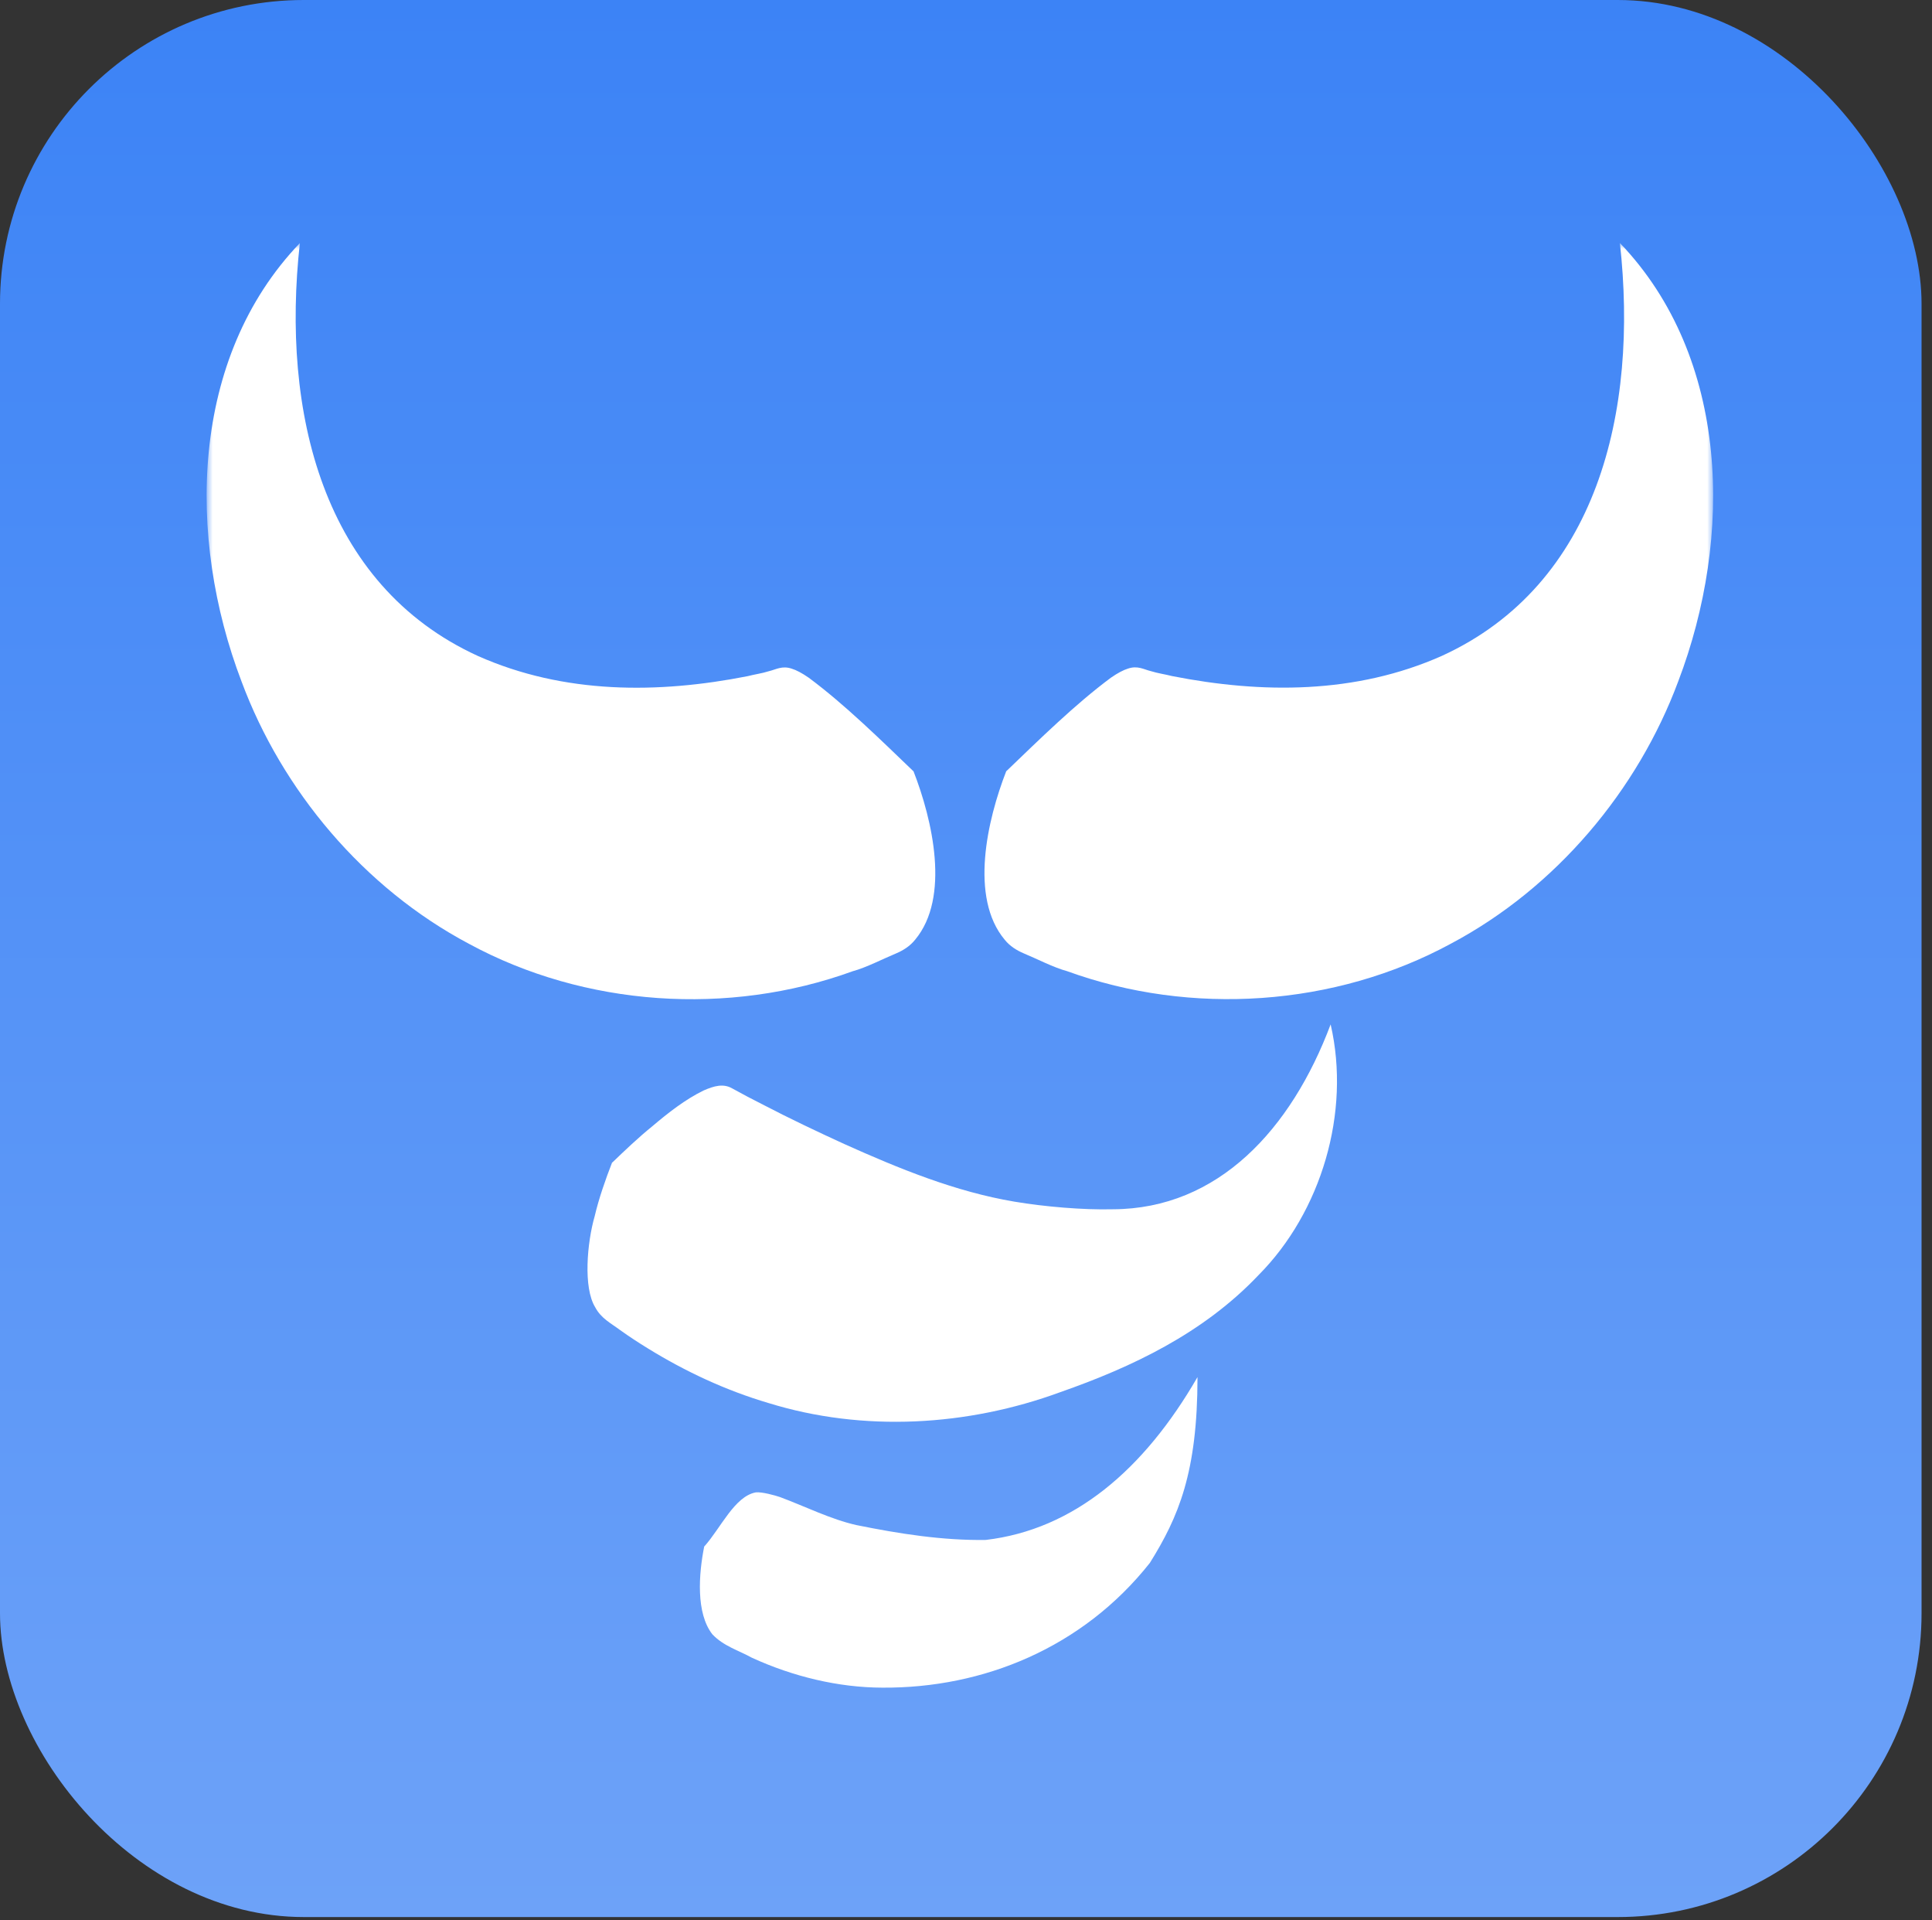 <svg width="159" height="158" viewBox="0 0 159 158" fill="none" xmlns="http://www.w3.org/2000/svg">
<rect x="0" y="0" width="159" height="158" fill="#333333" stroke="none"/>
<rect width="158.14" height="157.74" rx="25" fill="url(#paint0_linear_60_2)"/>
<mask id="mask0_60_2" style="mask-type:luminance" maskUnits="userSpaceOnUse" x="17" y="20" width="124" height="124">
<path d="M141 20H17V143.686H141V20Z" fill="white"/>
</mask>
<g mask="url(#mask0_60_2)">
<path d="M82.833 63.441C85.53 60.853 88.486 57.944 91.434 55.757C91.991 55.372 92.454 55.129 92.838 55.012C93.63 54.745 94.124 55.082 94.72 55.224C95.292 55.404 95.896 55.482 96.469 55.631C103.839 57.082 111.563 57.121 118.659 53.969C131.487 48.104 134.851 33.841 133.314 19.993C142.363 29.442 142.645 44.191 138.113 56.07C134.78 65.025 128.076 73.046 119.404 77.649C109.869 82.824 98.029 83.624 87.812 79.907C86.722 79.617 85.303 78.88 84.26 78.449C83.672 78.198 83.115 77.861 82.676 77.312C79.783 73.838 81.241 67.479 82.817 63.441H82.833Z" fill="white"/>
<path d="M75.159 63.448C72.462 60.86 69.506 57.951 66.557 55.764C66.001 55.379 65.538 55.136 65.154 55.019C64.362 54.752 63.868 55.089 63.272 55.23C62.7 55.411 62.096 55.489 61.523 55.638C54.153 57.089 46.429 57.128 39.333 53.976C26.505 48.111 23.141 33.847 24.678 20C15.629 29.449 15.347 44.198 19.879 56.077C23.211 65.032 29.916 73.053 38.588 77.656C48.123 82.831 59.963 83.631 70.18 79.914C71.27 79.624 72.689 78.887 73.732 78.456C74.32 78.205 74.877 77.868 75.316 77.319C78.209 73.845 76.751 67.486 75.175 63.448H75.159Z" fill="white"/>
<path d="M50.386 95.66C51.413 94.672 52.566 93.574 53.656 92.696C54.973 91.575 56.408 90.453 57.914 89.724C58.761 89.355 59.521 89.136 60.25 89.552C61.089 90.014 61.928 90.461 62.775 90.885C65.018 92.053 67.252 93.111 69.479 94.131C73.996 96.162 78.638 98.059 83.484 98.875C85.954 99.29 89.121 99.565 91.599 99.502C100.256 99.471 106.27 92.915 109.509 84.29C111.187 91.551 108.724 99.737 103.581 104.912C99.017 109.727 93.128 112.495 87.263 114.549C79.626 117.356 71.04 117.858 63.238 115.443C59.733 114.408 56.408 112.855 53.319 110.95C52.542 110.472 51.782 109.978 51.037 109.444C50.284 108.88 49.469 108.488 48.983 107.563C47.987 105.947 48.316 102.238 48.943 100.066C49.281 98.616 49.837 97.032 50.378 95.644L50.386 95.66Z" fill="white"/>
<path d="M57.974 127.235C59.322 125.722 60.459 123.119 62.2 122.797C62.702 122.742 63.776 123.04 64.192 123.182C66.254 123.95 68.379 125.016 70.48 125.487C73.993 126.2 77.585 126.765 81.129 126.71C88.358 125.855 94.137 120.955 98.552 113.31C98.552 121.151 96.991 124.82 94.631 128.6C89.095 135.594 80.901 138.919 72.621 138.864C68.998 138.856 65.266 137.954 61.879 136.402C60.773 135.79 59.55 135.453 58.625 134.473C57.26 132.724 57.503 129.509 57.958 127.235H57.974Z" fill="white"/>
</g>
<defs>
<linearGradient id="paint0_linear_60_2" x1="79.07" y1="0" x2="79.07" y2="157.74" gradientUnits="userSpaceOnUse">
<stop stop-color="#3C83F6"/>
<stop offset="1" stop-color="#6DA2F8"/>
</linearGradient>
</defs>
</svg>
